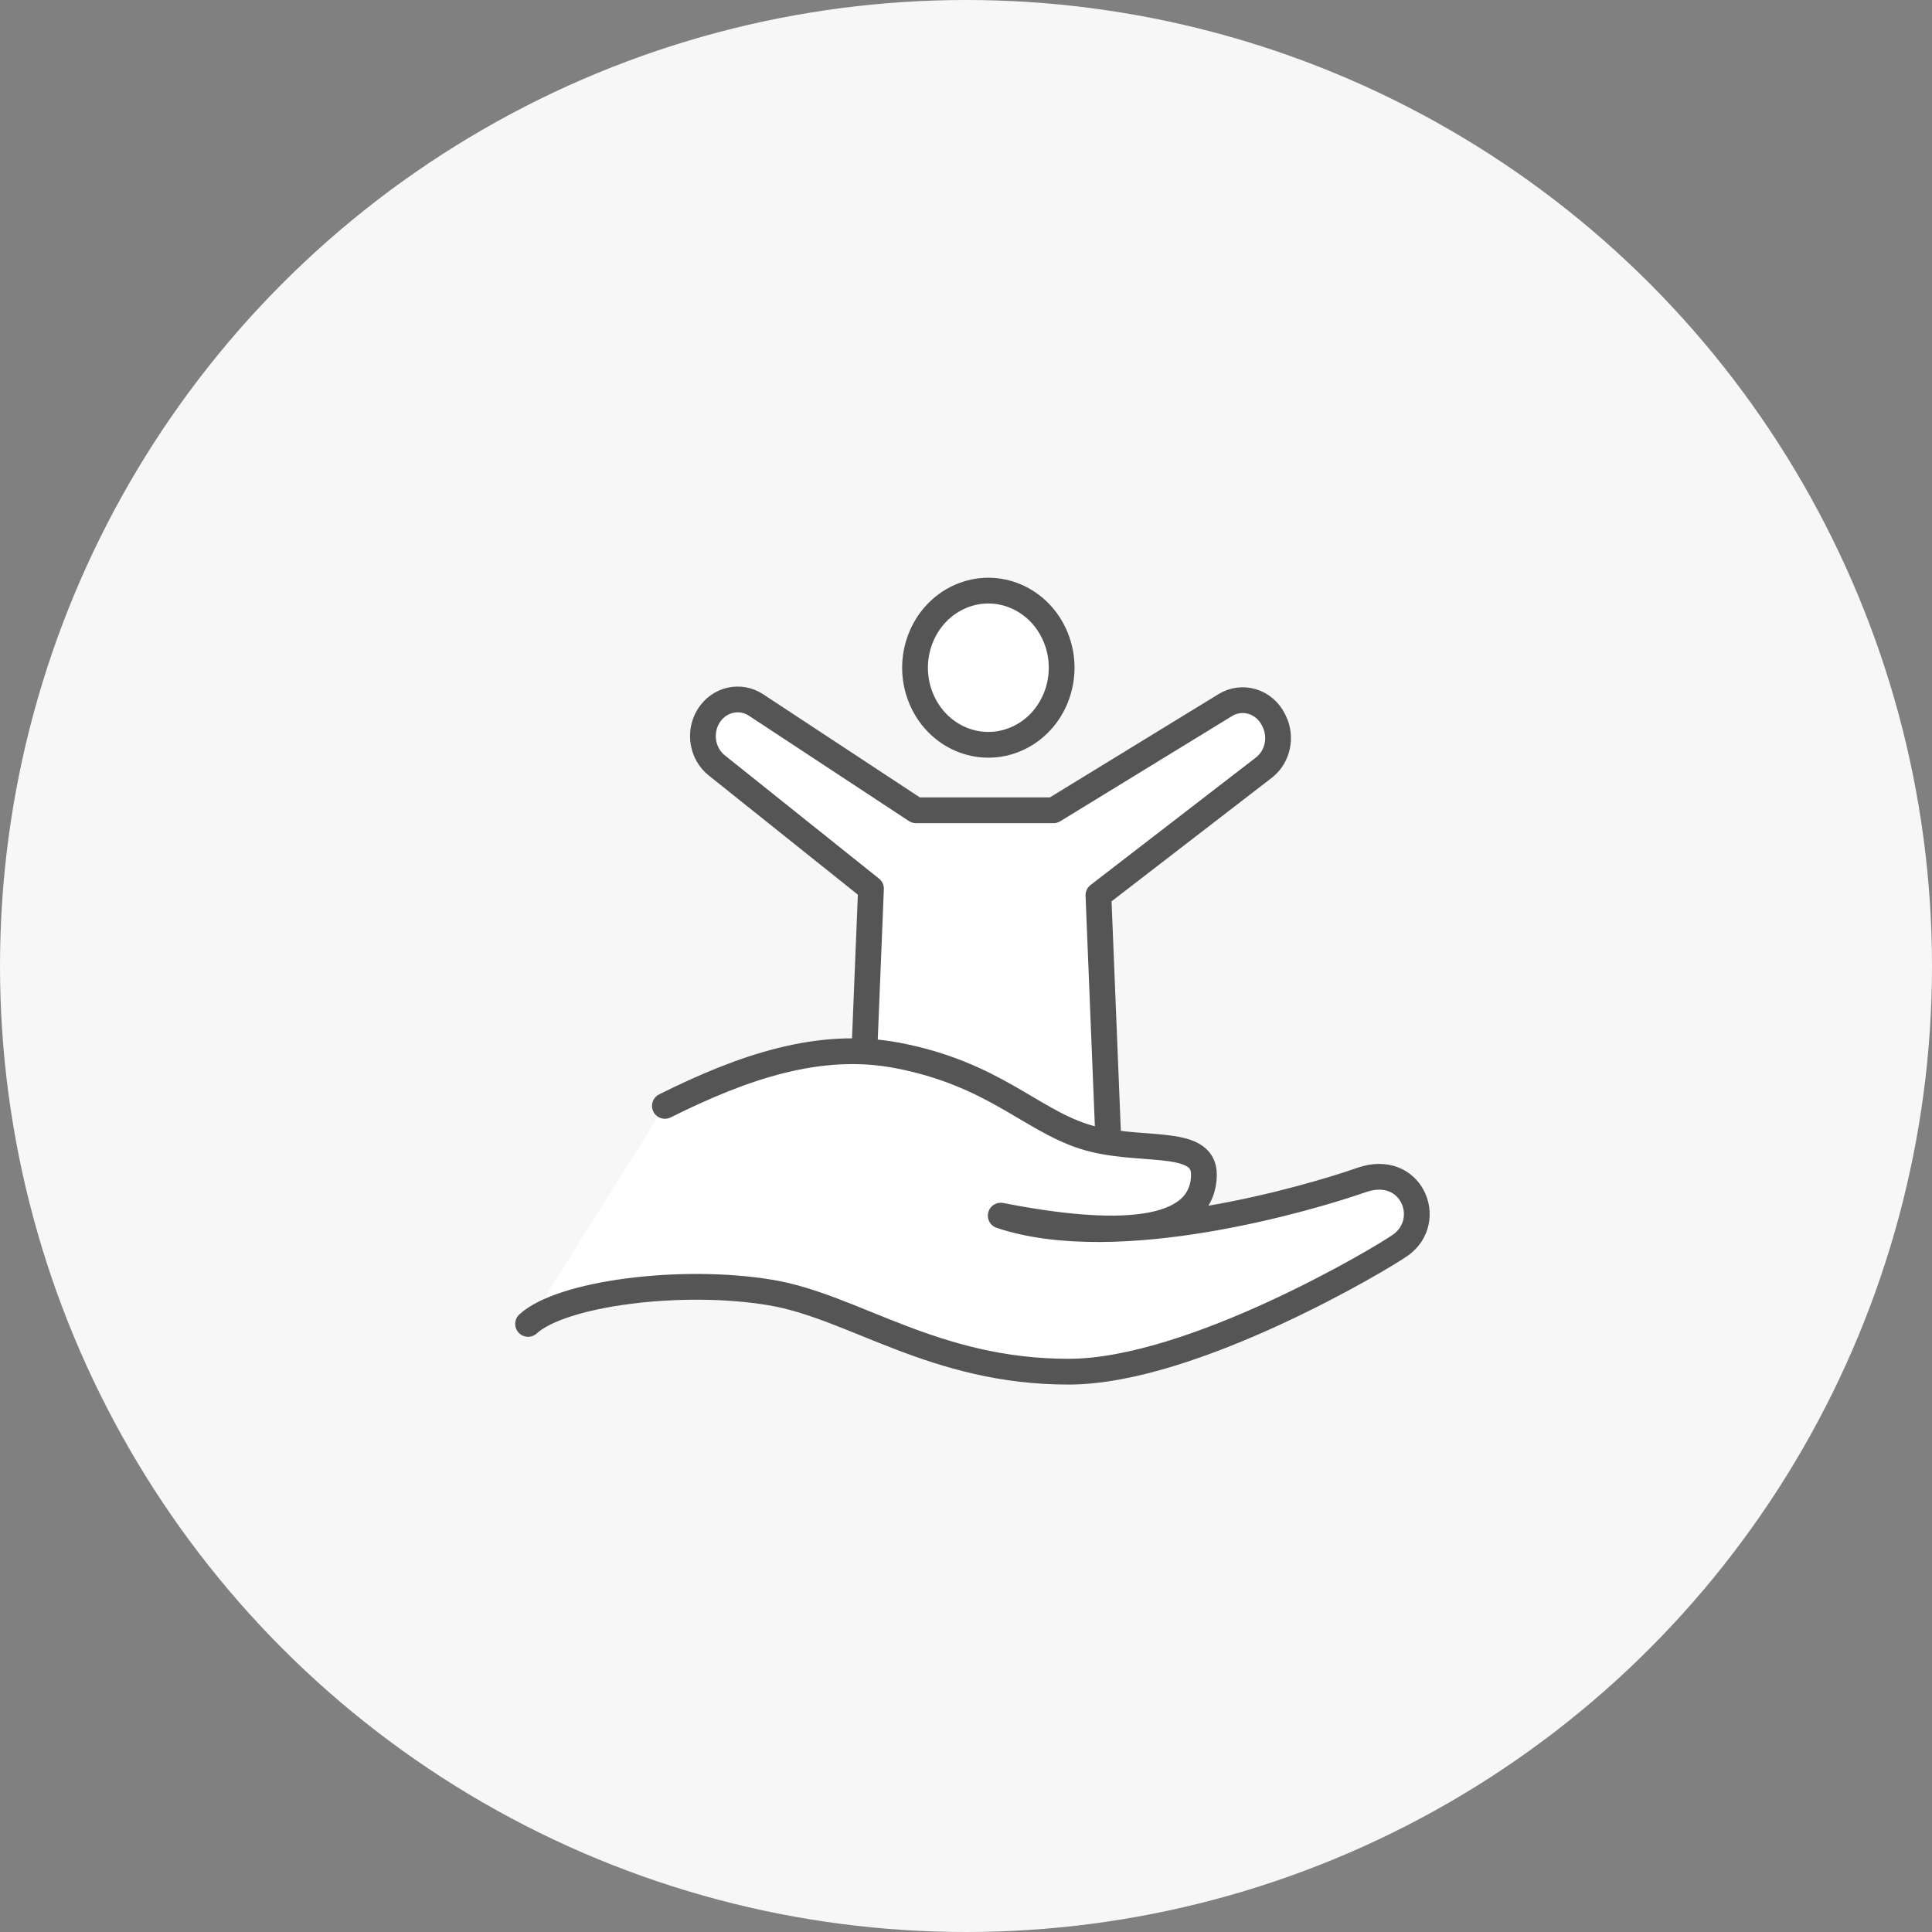 <svg width="150" height="150" viewBox="0 0 150 150" fill="none" xmlns="http://www.w3.org/2000/svg">
<rect x="0" y="0" width="150" height="150" fill="#808080" stroke="none"/>
<circle cx="75" cy="75" r="75" fill="#F7F7F7"/>
<path d="M78.949 57.354C81.844 56.068 83.2 52.557 81.977 49.513C80.754 46.468 77.416 45.042 74.521 46.329C71.626 47.615 70.27 51.125 71.493 54.17C72.716 57.215 76.054 58.64 78.949 57.354Z" fill="white" stroke="#555555" stroke-width="2" stroke-linecap="round" stroke-linejoin="round"/>
<path d="M71.116 62.909H81.796L95.128 54.745C96.455 53.931 98.161 54.45 98.872 55.882L98.921 55.983C99.524 57.199 99.222 58.696 98.197 59.545L85.281 69.503L86.058 88.732H66.823L67.623 68.996L55.647 59.423C54.518 58.522 54.239 56.859 55.005 55.607C55.802 54.301 57.45 53.914 58.7 54.736L71.116 62.909Z" fill="white" stroke="#555555" stroke-width="2" stroke-linecap="round" stroke-linejoin="round"/>
<path d="M41 102.788C43.575 100.417 52.873 99.195 59.813 100.349C66.298 101.427 72.508 106.519 83.012 106.497C92.612 106.475 107.363 97.652 108.737 96.667C111.415 94.746 109.567 90.261 105.704 91.616C101.84 92.972 86.816 97.437 77.697 94.381C86.472 96.101 93.404 95.933 93.472 91.216C93.513 88.217 88.322 89.586 84.135 88.231C79.951 86.876 77.07 83.354 69.646 81.939C63.651 80.799 57.74 82.812 51.623 85.861" fill="white"/>
<path d="M41 102.788C43.575 100.417 52.873 99.195 59.813 100.349C66.298 101.427 72.508 106.519 83.012 106.497C92.612 106.475 107.363 97.652 108.737 96.667C111.415 94.746 109.567 90.261 105.704 91.616C101.84 92.972 86.816 97.437 77.697 94.381C86.472 96.101 93.404 95.933 93.472 91.216C93.513 88.217 88.322 89.586 84.135 88.231C79.951 86.876 77.07 83.354 69.646 81.939C63.651 80.799 57.74 82.812 51.623 85.861" stroke="#555555" stroke-width="2" stroke-linecap="round" stroke-linejoin="round"/>
</svg>
